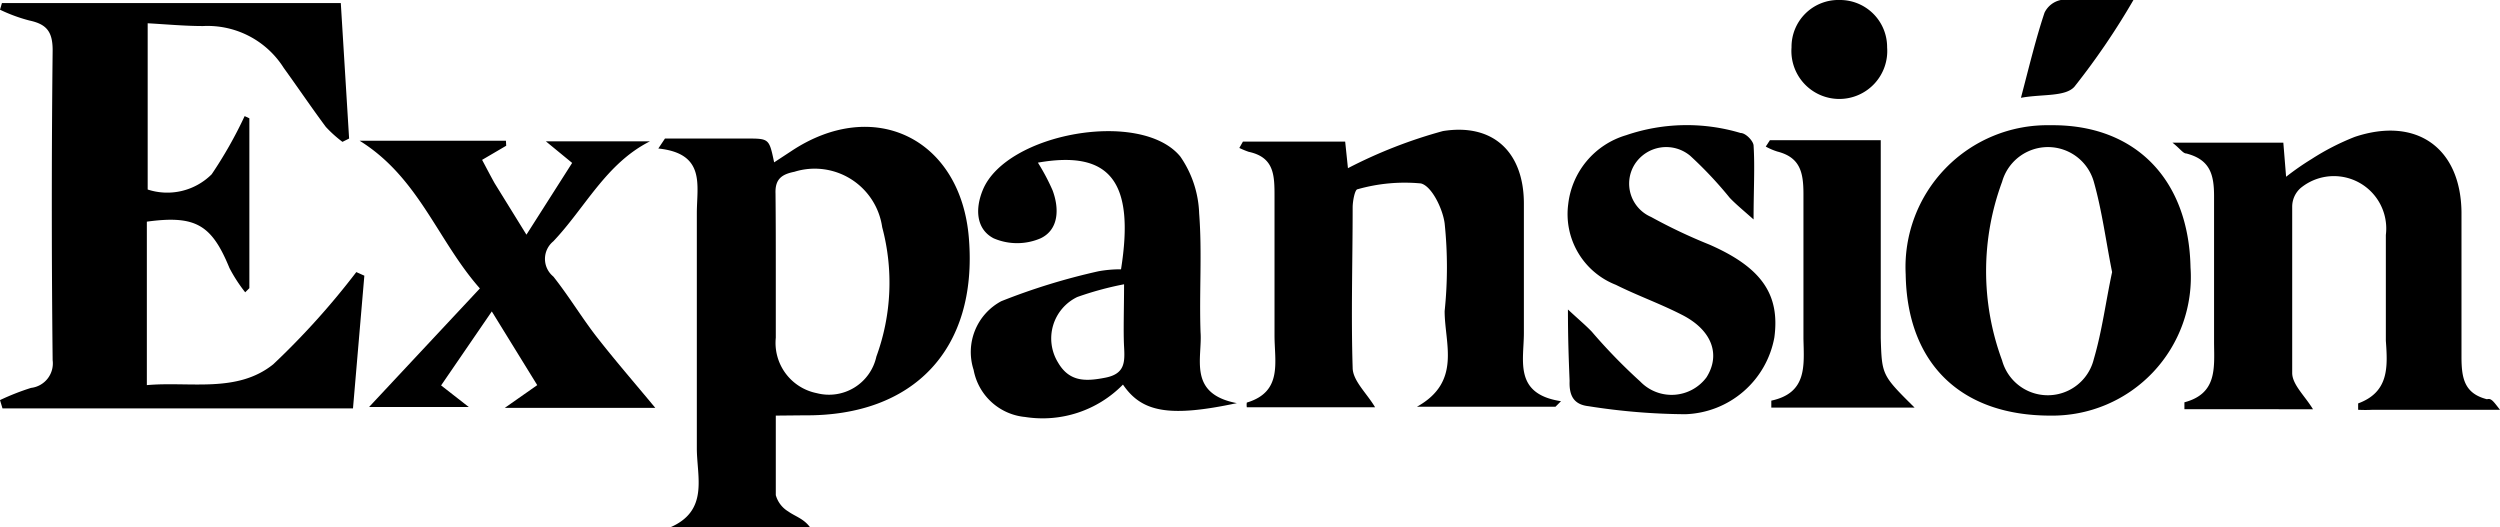<svg xmlns="http://www.w3.org/2000/svg" viewBox="0 0 90.23 19.03"><title>Asset 1</title><g id="Layer_2" data-name="Layer 2"><g id="Layer_1-2" data-name="Layer 1"><path d="M0,14.44A8.82,8.82,0,0,1,1.12,14a.89.89,0,0,0,.78-1q-.06-5.6,0-11.19c0-.68-.23-.94-.84-1.07A5.78,5.78,0,0,1,0,.35L.07.11H12.3L12.6,5l-.24.12a4.44,4.44,0,0,1-.6-.54c-.52-.7-1-1.41-1.52-2.13A3.25,3.25,0,0,0,7.33.94c-.65,0-1.29-.06-2-.1v6a2.27,2.27,0,0,0,2.31-.55,15.38,15.38,0,0,0,1.19-2.1L9,4.27V10.4l-.15.15a5.51,5.51,0,0,1-.57-.88C7.64,8.11,7.06,7.76,5.3,8V13.9c1.55-.14,3.25.3,4.56-.75a27.63,27.63,0,0,0,3-3.33l.29.13-.41,4.79H.09Z"/><path d="M28,15c0,1,0,1.95,0,2.87a1,1,0,0,0,.45.59c.25.18.57.26.8.59H24.15c1.45-.6,1-1.83,1-2.87,0-2.83,0-5.66,0-8.49,0-1,.33-2.15-1.39-2.33L24,5h2.94c.82,0,.82,0,1,.86l.61-.4c3-2,6.14-.45,6.42,3.15.32,4-2,6.42-5.95,6.38Zm0-5.14v2.33a1.85,1.85,0,0,0,1.48,2,1.75,1.75,0,0,0,2.15-1.32,7.76,7.76,0,0,0,.21-4.67,2.46,2.46,0,0,0-3.17-2c-.45.09-.7.26-.68.78C28,8,28,8.91,28,9.84Z"/><path d="M48.65,6.07a17.37,17.37,0,0,1,3.43-1.34C53.9,4.44,55,5.5,55,7.35c0,1.56,0,3.11,0,4.67,0,1-.37,2.2,1.34,2.46l-.2.2h-5c1.62-.9,1-2.28,1-3.45a15.26,15.26,0,0,0,0-3.17c-.07-.53-.47-1.35-.86-1.44A6.23,6.23,0,0,0,49,6.83c-.1,0-.18.43-.18.66,0,1.93-.06,3.86,0,5.78,0,.47.51.92.81,1.43H45a.55.55,0,0,1,0-.17c1.3-.39,1-1.46,1-2.42,0-1.68,0-3.36,0-5,0-.77,0-1.43-.93-1.63a3.07,3.07,0,0,1-.34-.14l.13-.23h3.69Z"/><path d="M90.23,14.79h-4.6a4.8,4.8,0,0,1-.52,0c0-.12,0-.22,0-.23,1.11-.41,1.07-1.3,1-2.26,0-1.27,0-2.55,0-3.82a1.89,1.89,0,0,0-3.08-1.69.9.9,0,0,0-.3.67c0,2,0,4,0,6,0,.42.46.83.75,1.31H78.84c0-.09,0-.24,0-.25,1.17-.31,1.08-1.21,1.07-2.13,0-1.77,0-3.54,0-5.31,0-.79-.15-1.32-1-1.54-.12,0-.22-.17-.5-.39h4l.1,1.23a9.76,9.76,0,0,1,.92-.64,8.84,8.84,0,0,1,1.56-.8c2.22-.74,3.82.39,3.85,2.71,0,1.74,0,3.48,0,5.22,0,.78.1,1.33.92,1.54C89.92,14.36,90,14.5,90.23,14.79Z"/><path d="M79.06,9.65A5,5,0,0,1,74,15c-3.23,0-5.17-1.88-5.22-5.1A5.12,5.12,0,0,1,74,4.52C77.06,4.48,79,6.47,79.06,9.65Zm-2.83.17c-.22-1.09-.36-2.2-.66-3.26a1.72,1.72,0,0,0-3.31,0,9.29,9.29,0,0,0,0,6.45,1.71,1.71,0,0,0,3.31-.05C75.87,11.94,76,10.89,76.23,9.82Z"/><path d="M44.64,14.55c-2.44.52-3.43.33-4.11-.67A4.06,4.06,0,0,1,37,15.05a2.09,2.09,0,0,1-1.86-1.7,2.08,2.08,0,0,1,1-2.48,23,23,0,0,1,3.51-1.08,4.43,4.43,0,0,1,.81-.07c.5-3.15-.38-4.31-3-3.85a7.64,7.64,0,0,1,.53,1c.25.67.22,1.42-.43,1.73a2.14,2.14,0,0,1-1.7,0c-.63-.33-.67-1.06-.39-1.74.84-2.06,5.72-2.93,7.13-1.21a3.83,3.83,0,0,1,.68,2.05c.11,1.43,0,2.86.05,4.29C43.4,12.93,42.86,14.21,44.64,14.55Zm-4.07-4.29a11.65,11.65,0,0,0-1.69.46,1.66,1.66,0,0,0-.69,2.37c.41.7,1,.68,1.71.54s.7-.57.67-1.12S40.57,11.1,40.57,10.26Z"/><path d="M18.27,5.26l-.87.51c.16.3.3.57.45.84L19,8.47l1.65-2.59L19.7,5.1h3.76c-1.59.8-2.34,2.4-3.49,3.61a.82.82,0,0,0,0,1.27c.54.68,1,1.44,1.52,2.12.7.9,1.44,1.75,2.16,2.62H18.22l1.17-.82-1.64-2.66-1.83,2.67,1,.78H13.32l4-4.28c-1.53-1.73-2.2-4-4.34-5.33h5.28Z"/><path d="M56.59,11.17c.41.38.65.58.86.8a19.88,19.88,0,0,0,1.75,1.8,1.57,1.57,0,0,0,2.39-.15c.52-.82.2-1.71-.89-2.26-.78-.4-1.6-.69-2.38-1.08A2.74,2.74,0,0,1,56.6,7.37a2.94,2.94,0,0,1,2.09-2.49,6.77,6.77,0,0,1,4.13-.08c.19,0,.46.29.47.45.05.79,0,1.59,0,2.67-.42-.37-.65-.56-.86-.78A14.2,14.2,0,0,0,61,5.62a1.35,1.35,0,0,0-2,.31,1.31,1.31,0,0,0,.59,1.9,19.23,19.23,0,0,0,2.11,1c1.87.82,2.55,1.79,2.34,3.35a3.38,3.38,0,0,1-3.21,2.77,23.16,23.16,0,0,1-3.5-.29c-.53-.06-.7-.38-.68-.91C56.62,13,56.59,12.24,56.59,11.17Z"/><path d="M69.1,14.71H63.93c0-.14,0-.24,0-.25,1.3-.28,1.18-1.26,1.16-2.24,0-1.74,0-3.48,0-5.22,0-.78-.12-1.32-.94-1.53a2.21,2.21,0,0,1-.42-.18l.15-.23h4V12.2C67.92,13.54,67.92,13.54,69.1,14.71Z"/><path d="M66.4,0a1.7,1.7,0,0,1,1.71,1.71,1.73,1.73,0,1,1-3.45,0A1.69,1.69,0,0,1,66.4,0Z"/><path d="M77,0a26.13,26.13,0,0,1-2.13,3.13c-.33.37-1.17.26-1.93.4.31-1.18.54-2.14.85-3.07A.84.84,0,0,1,74.38,0C75.15,0,75.93,0,77,0Z"/></g></g></svg>